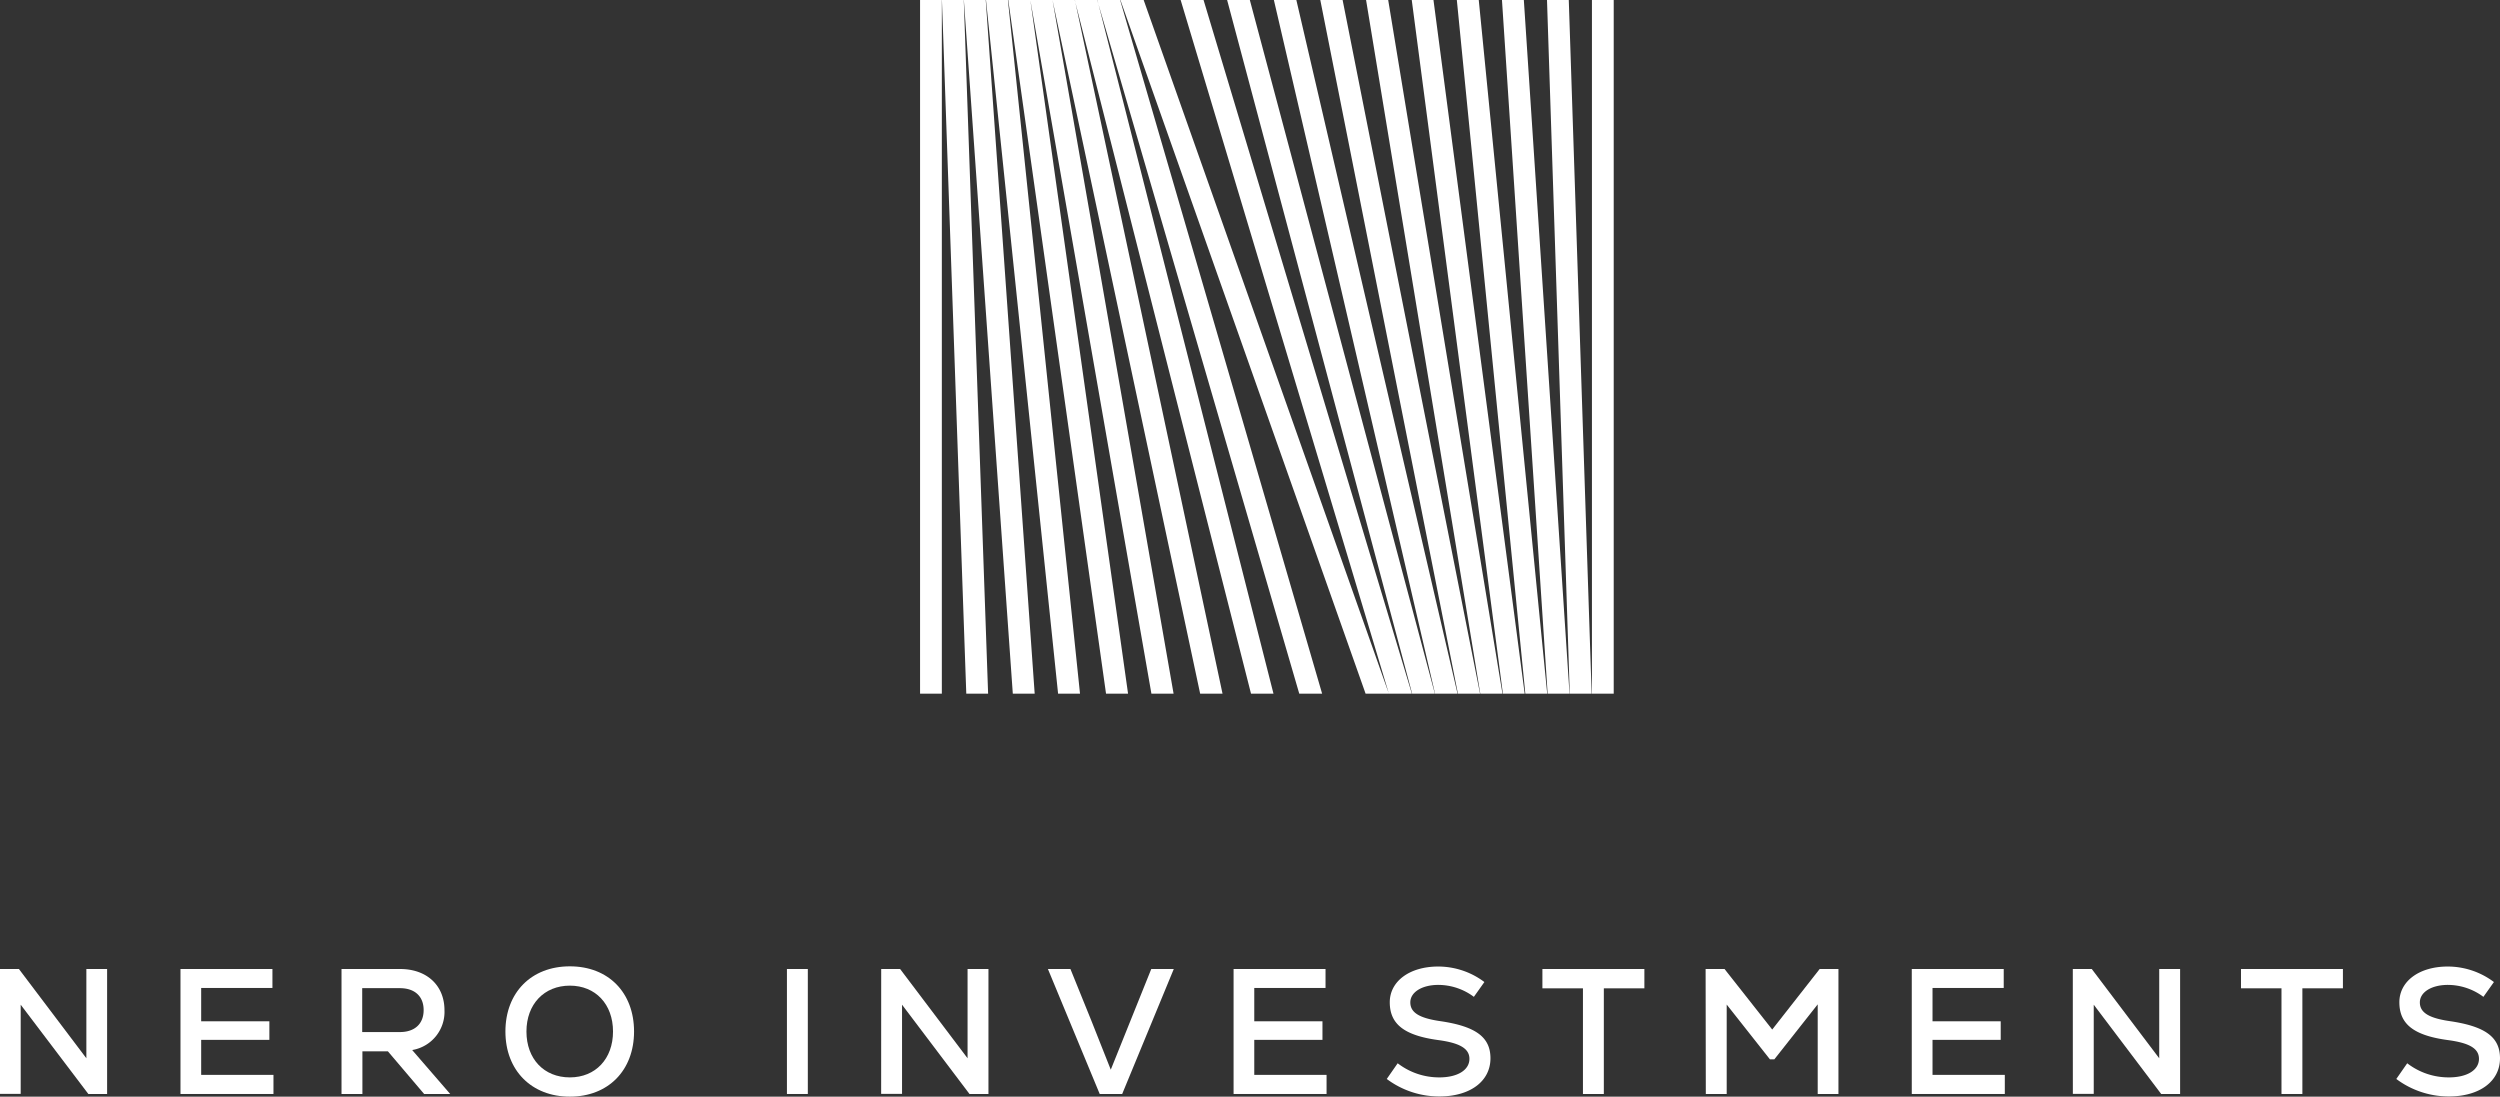 <svg xmlns="http://www.w3.org/2000/svg" viewBox="0 0 506.27 222.08"><rect x="0" y="0" width="506.27" height="222.08" fill="#333333" stroke="none"/><defs><style>.cls-1,.cls-2{fill:#fff;}.cls-2{fill-rule:evenodd;}</style></defs><title>Neuro Investments Logo_White</title><g id="Layer_2" data-name="Layer 2"><g id="Layer_16" data-name="Layer 16"><path class="cls-1" d="M3.11,196.23H6.94L20.6,214.31l0-7.56V196.23H24.8v25.31H21L7.3,203.46l0,8.06v10H3.11Z" transform="translate(-3.11)"></path><path class="cls-1" d="M39.66,196.23H58.28v3.84H43.85v6.75H57.66v3.76H43.85v7.09H58.49v3.87H39.66Z" transform="translate(-3.11)"></path><path class="cls-1" d="M72.27,196.23H84.12c5.43,0,9,3.33,9,8.35a7.83,7.83,0,0,1-6.54,8.06l7.7,8.9H89l-7.34-8.64H76.5v8.64H72.27ZM84.09,209c3,0,4.81-1.66,4.81-4.45s-1.81-4.44-4.81-4.44H76.46V209Z" transform="translate(-3.11)"></path><path class="cls-1" d="M105.46,208.89c0-7.89,5.24-13.2,13.05-13.2s13,5.31,13,13.2-5.24,13.19-13,13.19S105.46,216.77,105.46,208.89Zm13.05,9.29c5.2,0,8.74-3.76,8.74-9.29s-3.54-9.29-8.74-9.29-8.79,3.75-8.79,9.29S113.26,218.18,118.51,218.18Z" transform="translate(-3.11)"></path><path class="cls-1" d="M162.47,196.23h4.23v25.31h-4.23Z" transform="translate(-3.11)"></path><path class="cls-1" d="M181.56,196.23h3.83l13.66,18.08,0-7.56V196.23h4.23v25.31h-3.84l-13.66-18.08,0,8.06v10h-4.23Z" transform="translate(-3.11)"></path><path class="cls-1" d="M215.32,196.23h4.56l4.26,10.52,3.91,9.87,8.2-20.39h4.56l-10.45,25.31h-4.55Z" transform="translate(-3.11)"></path><path class="cls-1" d="M252.92,196.23h18.62v3.84H257.11v6.75h13.81v3.76H257.11v7.09h14.64v3.87H252.92Z" transform="translate(-3.11)"></path><path class="cls-1" d="M283.94,218.5l2.21-3.18a13.71,13.71,0,0,0,8.45,2.86c3.69,0,6.08-1.49,6.08-3.76,0-2.1-2-3.22-6.33-3.8-6.87-.94-9.8-3.22-9.8-7.66,0-4.23,4-7.23,9.8-7.23a15.57,15.57,0,0,1,9.36,3.14l-2.13,3a12.06,12.06,0,0,0-7.19-2.42c-3.33,0-5.68,1.48-5.68,3.54s1.81,3.18,6.07,3.8c7.16,1.05,10.16,3.22,10.16,7.52,0,4.66-4.12,7.73-10.34,7.73A17.71,17.71,0,0,1,283.94,218.5Z" transform="translate(-3.11)"></path><path class="cls-1" d="M315.46,196.23h20.65v3.91H327.9v21.4h-4.23v-21.4h-8.21Z" transform="translate(-3.11)"></path><path class="cls-1" d="M348.51,196.23h3.83L362,208.49l9.61-12.26h3.8v25.31h-4.2V203.39l-8.78,11.13h-.9l-8.75-11.09v18.11h-4.23Z" transform="translate(-3.11)"></path><path class="cls-1" d="M390.26,196.23h18.62v3.84H394.46v6.75h13.81v3.76H394.46v7.09H409.1v3.87H390.26Z" transform="translate(-3.11)"></path><path class="cls-1" d="M422.87,196.23h3.84l13.66,18.08,0-7.56V196.23h4.23v25.31h-3.83l-13.66-18.08,0,8.06v10h-4.23Z" transform="translate(-3.11)"></path><path class="cls-1" d="M456.93,196.23h20.64v3.91h-8.21v21.4h-4.23v-21.4h-8.2Z" transform="translate(-3.11)"></path><path class="cls-1" d="M488.38,218.5l2.21-3.18a13.71,13.71,0,0,0,8.45,2.86c3.69,0,6.08-1.49,6.08-3.76,0-2.1-1.95-3.22-6.33-3.8-6.87-.94-9.79-3.22-9.79-7.66,0-4.23,4-7.23,9.79-7.23a15.57,15.57,0,0,1,9.36,3.14l-2.13,3a12.06,12.06,0,0,0-7.19-2.42c-3.33,0-5.68,1.48-5.68,3.54s1.81,3.18,6.08,3.8c7.15,1.05,10.15,3.22,10.15,7.52,0,4.66-4.12,7.73-10.34,7.73A17.73,17.73,0,0,1,488.38,218.5Z" transform="translate(-3.11)"></path><path id="White_Logo" data-name="White Logo" class="cls-2" d="M325.49,140.47V0h4.41V140.47Zm-.06,0L320.8,0h-4.41L321,140.47Zm-4.48,0L311.7,0h-4.43l9.25,140.47Zm-4.52,0L302.57,0h-4.44L312,140.47Zm-4.56,0L293.4,0H289l18.46,140.47Zm-4.5,0L284.23,0h-4.48l23.13,140.47Zm-4.54,0L275,0h-4.52l27.87,140.47Zm-4.56,0L265.63,0h-4.55l32.64,140.47Zm-4.59,0L256.21,0h-4.6l37.47,140.47Zm-4.66,0L246.84,0H242.2l42.17,140.47ZM189.43,0V140.47h4.41V0Zm4.43,0,4.93,140.47h4.42L198.28,0Zm4.44,0,9.91,140.47h4.43L202.73,0Zm4.48,0,14.6,140.47h4.44L207.22,0Zm4.51,0,19.8,140.47h4.46L211.76,0Zm4.47,0,24.52,140.47h4.49L216.25,0Zm4.49,0,29.9,140.47h4.53L220.78,0Zm4.51,0,35.69,140.47H261L225.34,0Zm4.55,0,40.91,140.47h4.63L229.94,0ZM230,0l18.55,52.48,30.83,87.22.27.77h4.73l-.37-1L253.17,52.22,234.71,0Z" transform="translate(-3.11)"></path></g></g></svg>